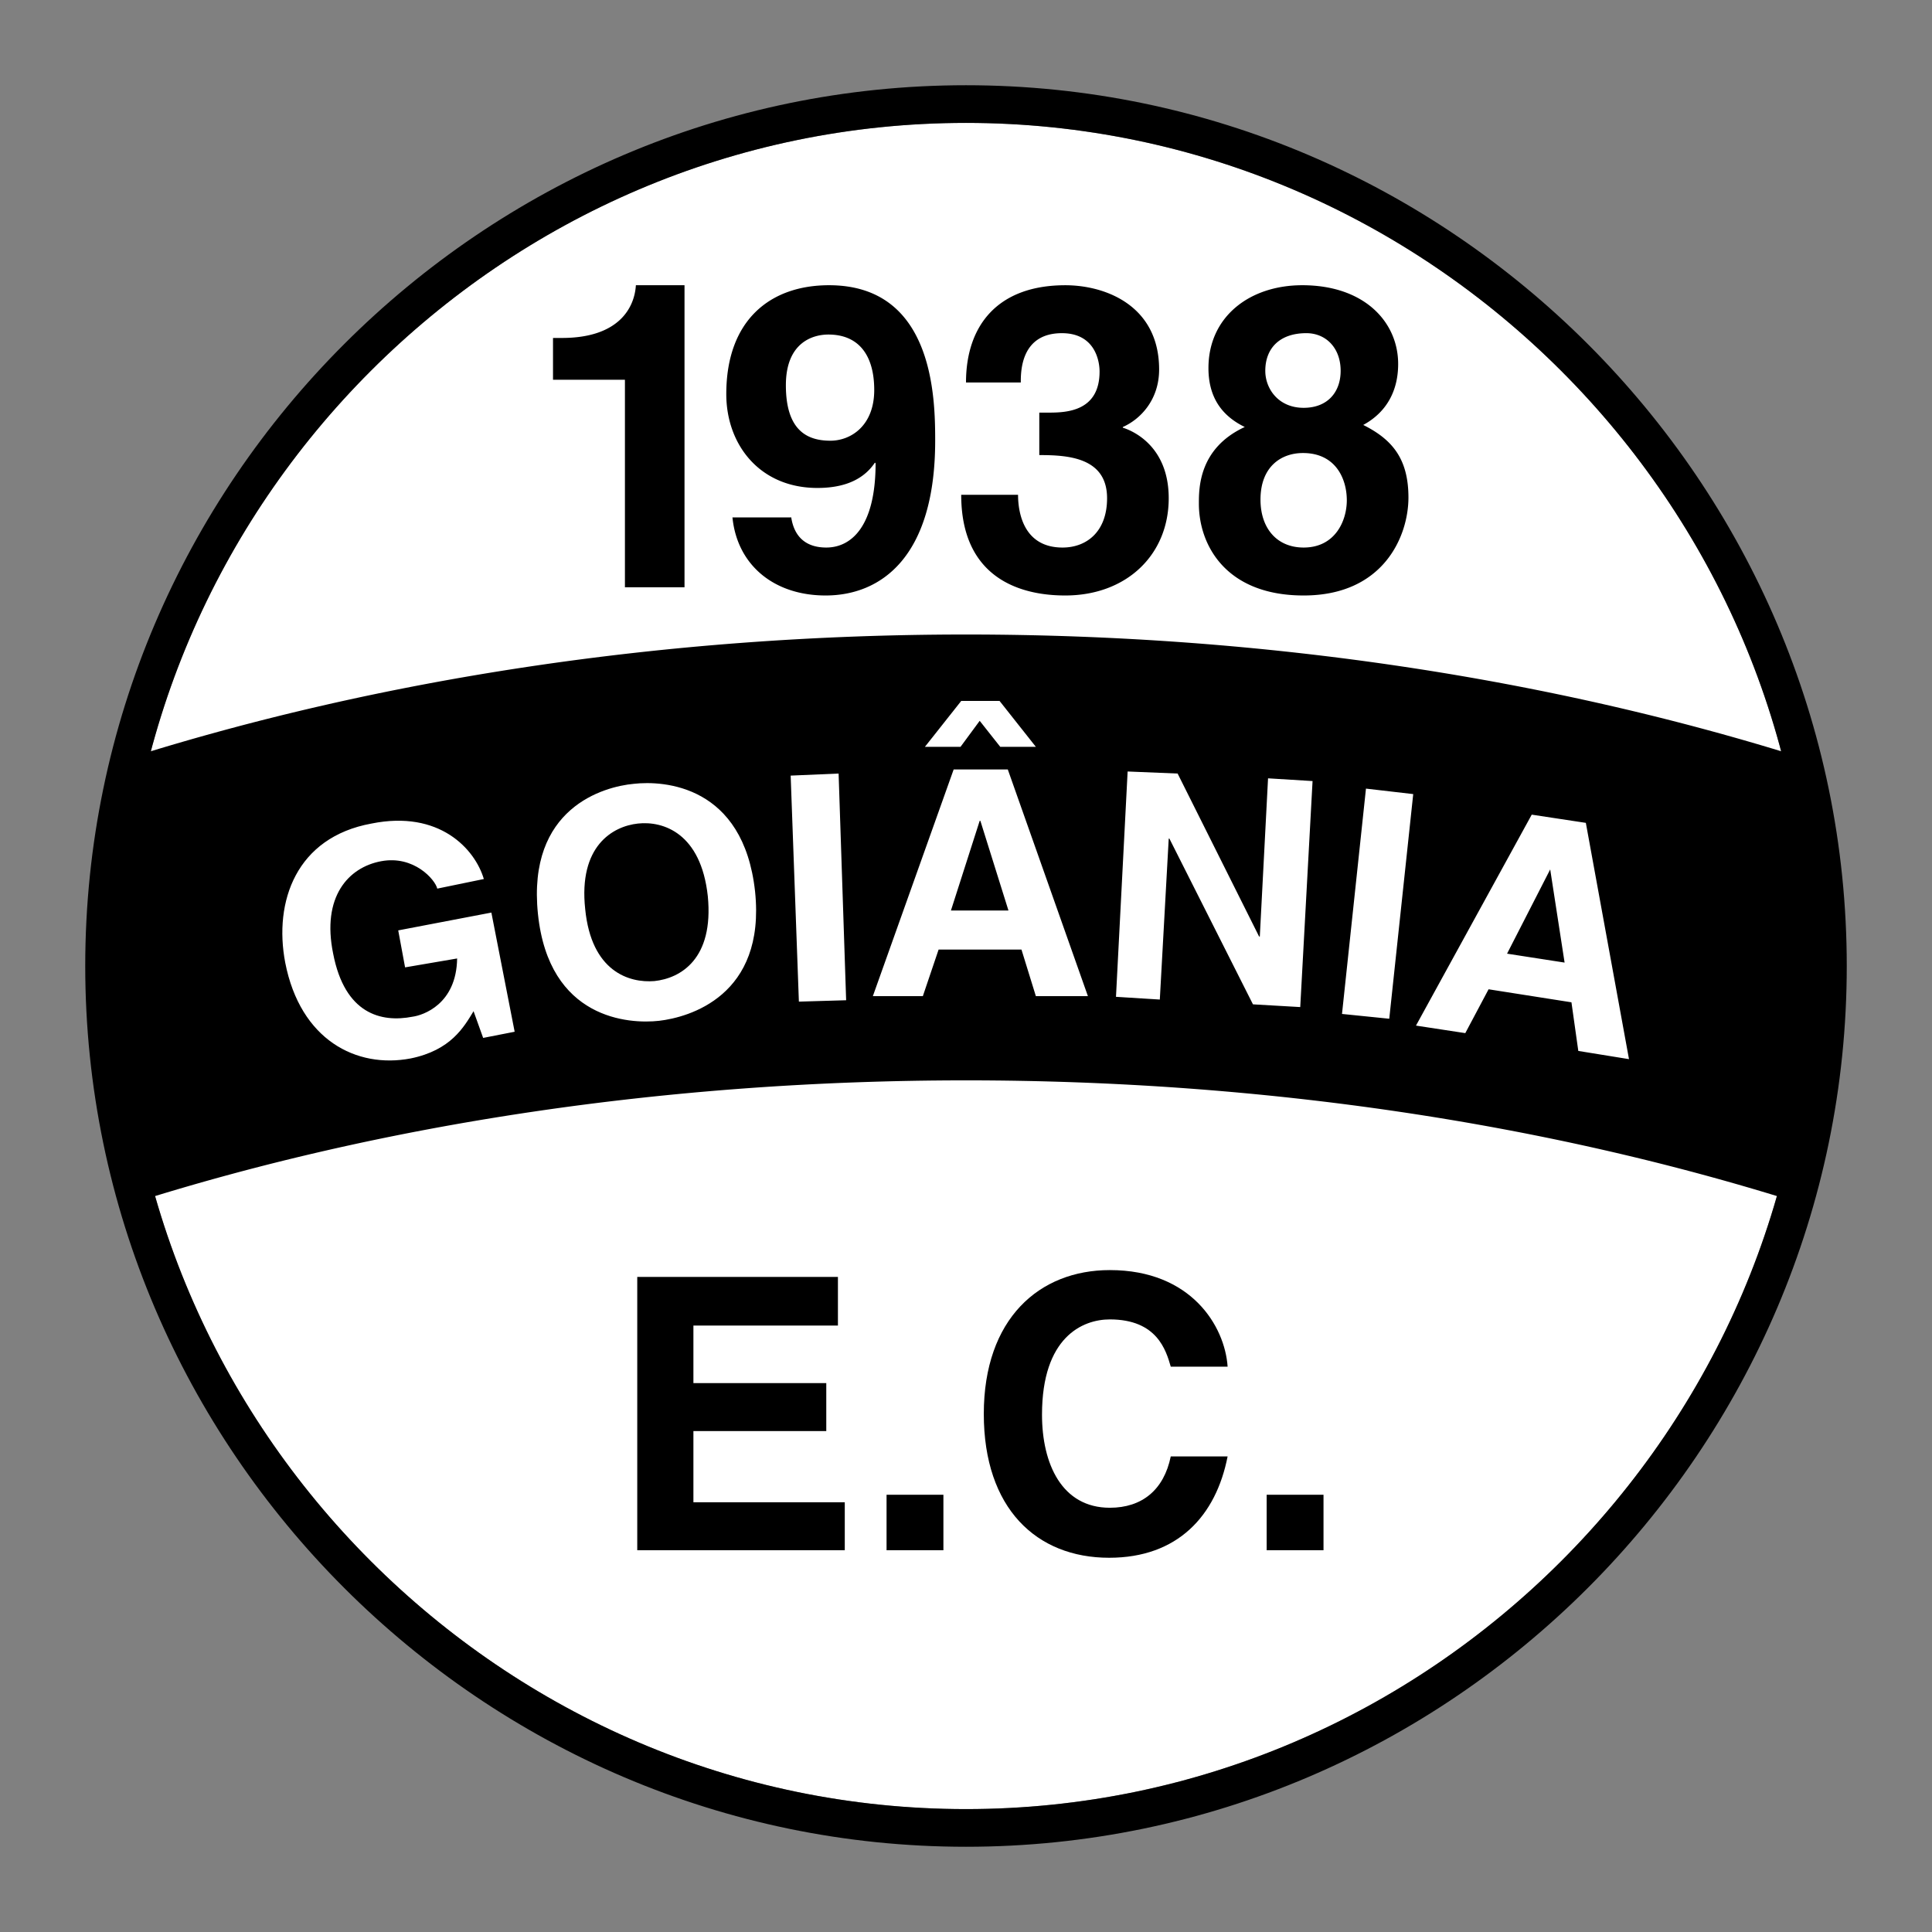 <svg xmlns="http://www.w3.org/2000/svg" width="2500" height="2500" viewBox="0 0 192.756 192.756"><rect x="0" y="0" width="192.756" height="192.756" fill="#808080" stroke="none"/><g fill-rule="evenodd" clip-rule="evenodd"><path fill="#fff" fill-opacity="0" d="M0 0h192.756v192.756H0V0z"/><path d="M155.758 36.998c-15.238-15.238-36.215-24.736-59.38-24.736-23.164 0-44.142 9.498-59.38 24.736-15.238 15.238-24.736 36.216-24.736 59.38s9.498 44.143 24.736 59.38c15.238 15.238 36.216 24.736 59.38 24.736 23.165 0 44.142-9.498 59.38-24.736 15.238-15.237 24.736-36.216 24.736-59.38s-9.498-44.142-24.736-59.38z" fill="#fff"/><path d="M96.378 8.504c24.188 0 46.124 9.908 62.044 25.83 15.922 15.921 25.83 37.855 25.83 62.044s-9.908 46.124-25.83 62.045c-15.92 15.922-37.855 25.829-62.044 25.829s-46.124-9.907-62.044-25.829c-15.922-15.921-25.83-37.855-25.83-62.045 0-24.189 9.908-46.124 25.83-62.044 15.92-15.922 37.855-25.83 62.044-25.83zm59.38 28.494c-15.238-15.238-36.215-24.736-59.38-24.736-23.164 0-44.142 9.498-59.38 24.736-15.238 15.238-24.736 36.216-24.736 59.38s9.498 44.143 24.736 59.38c15.238 15.238 36.216 24.736 59.38 24.736 23.165 0 44.142-9.498 59.38-24.736 15.238-15.237 24.736-36.216 24.736-59.38s-9.498-44.142-24.736-59.38z"/><path d="M179.811 75.605a87.271 87.271 0 0 1 2.527 20.772c0 8.131-1.16 15.989-3.279 23.506-24.531-7.721-52.752-12.095-82.681-12.095-29.929 0-58.15 4.374-82.681 12.095-2.118-7.517-3.279-15.375-3.279-23.506 0-7.106.888-14.076 2.528-20.772 24.736-7.79 53.23-12.3 83.432-12.3s58.696 4.51 83.433 12.3zM55.174 37.887h7.175v20.704h5.945V28.457h-4.852c-.137 2.255-1.708 5.261-7.38 5.261h-.888v4.169zm23.233.546c0-4.305 2.733-5.056 4.237-5.056 3.075 0 4.578 2.118 4.578 5.535 0 3.553-2.323 5.057-4.373 5.057-2.256-.001-4.442-.958-4.442-5.536zm-5.33 13.188c.478 4.783 4.168 7.79 9.293 7.79 5.466 0 10.933-3.758 10.933-15.443 0-4.237-.137-15.511-10.591-15.511-5.876 0-10.25 3.485-10.25 10.864 0 5.057 3.348 9.362 9.088 9.362 2.05 0 4.373-.479 5.74-2.528l.068.068c0 6.354-2.46 8.405-4.92 8.405-1.845 0-3.143-.889-3.485-2.938v-.068h-5.876v-.001zm30.612-6.218c2.801 0 6.764.205 6.764 4.305 0 3.348-2.049 4.92-4.441 4.92-3.963 0-4.441-3.622-4.441-5.262h.068H95.9c0 9.43 7.584 10.045 10.385 10.045 6.082 0 10.318-4.032 10.318-9.703 0-5.125-3.484-6.697-4.578-7.038v-.068c1.709-.752 3.621-2.665 3.621-5.74 0-6.354-5.328-8.404-9.361-8.404-6.764 0-9.907 4.031-9.907 9.703h5.466c0-1.094 0-4.92 4.102-4.92 3.279 0 3.758 2.733 3.758 3.826 0 3.964-3.281 4.1-5.057 4.1h-.957v4.236h-.001zm26.375-4.715c-2.527 0-3.826-1.913-3.826-3.69 0-2.255 1.436-3.758 4.1-3.758 1.914 0 3.418 1.435 3.418 3.758 0 2.119-1.299 3.69-3.692 3.69zm10.456 8.952c0-3.895-1.639-5.808-4.51-7.243 2.393-1.298 3.484-3.485 3.484-6.082 0-4.168-3.348-7.858-9.566-7.858-5.26 0-9.361 3.143-9.361 8.268 0 2.801 1.23 4.715 3.623 5.876-4.578 2.118-4.578 6.082-4.578 7.653 0 4.1 2.664 9.157 10.453 9.157 7.996 0 10.455-5.945 10.455-9.771zm-6.149.273c0 2.05-1.162 4.715-4.307 4.715-2.664 0-4.305-1.914-4.305-4.783 0-3.28 2.051-4.646 4.236-4.646 3.282-.001 4.376 2.595 4.376 4.714z"/><path d="M40.415 96.515l5.193-.888c-.068 4.577-3.417 5.671-4.441 5.808-3.144.615-6.765-.273-7.927-6.286-1.162-5.671 1.503-8.61 4.783-9.225 3.28-.615 5.398 1.845 5.604 2.733l4.646-.957c-.889-3.006-4.441-6.901-11.207-5.535-7.516 1.367-9.771 7.79-8.61 13.872 1.503 7.721 7.106 10.591 12.505 9.565 4.031-.819 5.33-3.143 6.286-4.715l.957 2.665 3.143-.615-2.323-11.889-9.293 1.777.684 3.69zm13.256-5.33c1.093 10.523 9.088 11.001 12.095 10.66 2.938-.342 10.66-2.46 9.566-12.915-1.162-10.591-9.088-11.07-12.095-10.728-3.006.274-10.659 2.392-9.566 12.983zm4.715-.478c-.683-6.287 2.733-8.269 5.262-8.542 2.528-.273 6.287.957 6.97 7.244.615 6.287-2.733 8.2-5.33 8.473-2.529.204-6.287-.957-6.902-7.175zm25.282-13.53l-4.783.205.82 22.55 4.715-.138-.752-22.617zm16.059-7.243H95.9l-3.622 4.578h3.553l1.913-2.596 2.051 2.596h3.553l-3.621-4.578zm-6.082 24.804h8.267l1.436 4.646h5.193l-7.994-22.618h-5.399l-8.063 22.618h4.988l1.572-4.646zm4.099-12.846h.068l2.803 8.952h-5.741l2.87-8.952zm27.947 11.548h-.068l-8.131-16.263-4.988-.205-1.162 22.481 4.373.272.889-16.057h.068l8.336 16.535 4.717.273 1.229-22.549-4.441-.273-.822 15.786zm15.307-14.213l-4.715-.547-2.391 22.481 4.715.479 2.391-22.413zm7.518 19.474l8.268 1.299.684 4.852 5.057.819-4.305-23.574-5.398-.819-11.549 21.046 4.92.751 2.323-4.374zm6.148-11.958l1.436 9.294-5.74-.889 4.304-8.405z" fill="#fff"/><path d="M83.6 127.4H63.579v27.265h20.704v-4.783H69.182v-7.106h13.256v-4.783H69.182v-5.74H83.6V127.4zm10.524 21.73h-5.672v5.535h5.672v-5.535zm28.356-12.778c-.273-4.031-3.621-9.635-11.752-9.635-7.039 0-12.574 4.852-12.574 14.35 0 9.43 5.262 14.351 12.506 14.351 6.832 0 10.658-4.169 11.82-10.113h-5.672c-.684 3.348-2.869 5.124-6.08 5.124-4.783 0-6.766-4.373-6.766-9.293 0-7.722 4.031-9.498 6.766-9.498 4.715 0 5.602 3.075 6.08 4.715h5.672v-.001zm9.567 12.778h-5.672v5.535h5.672v-5.535z"/></g></svg>
